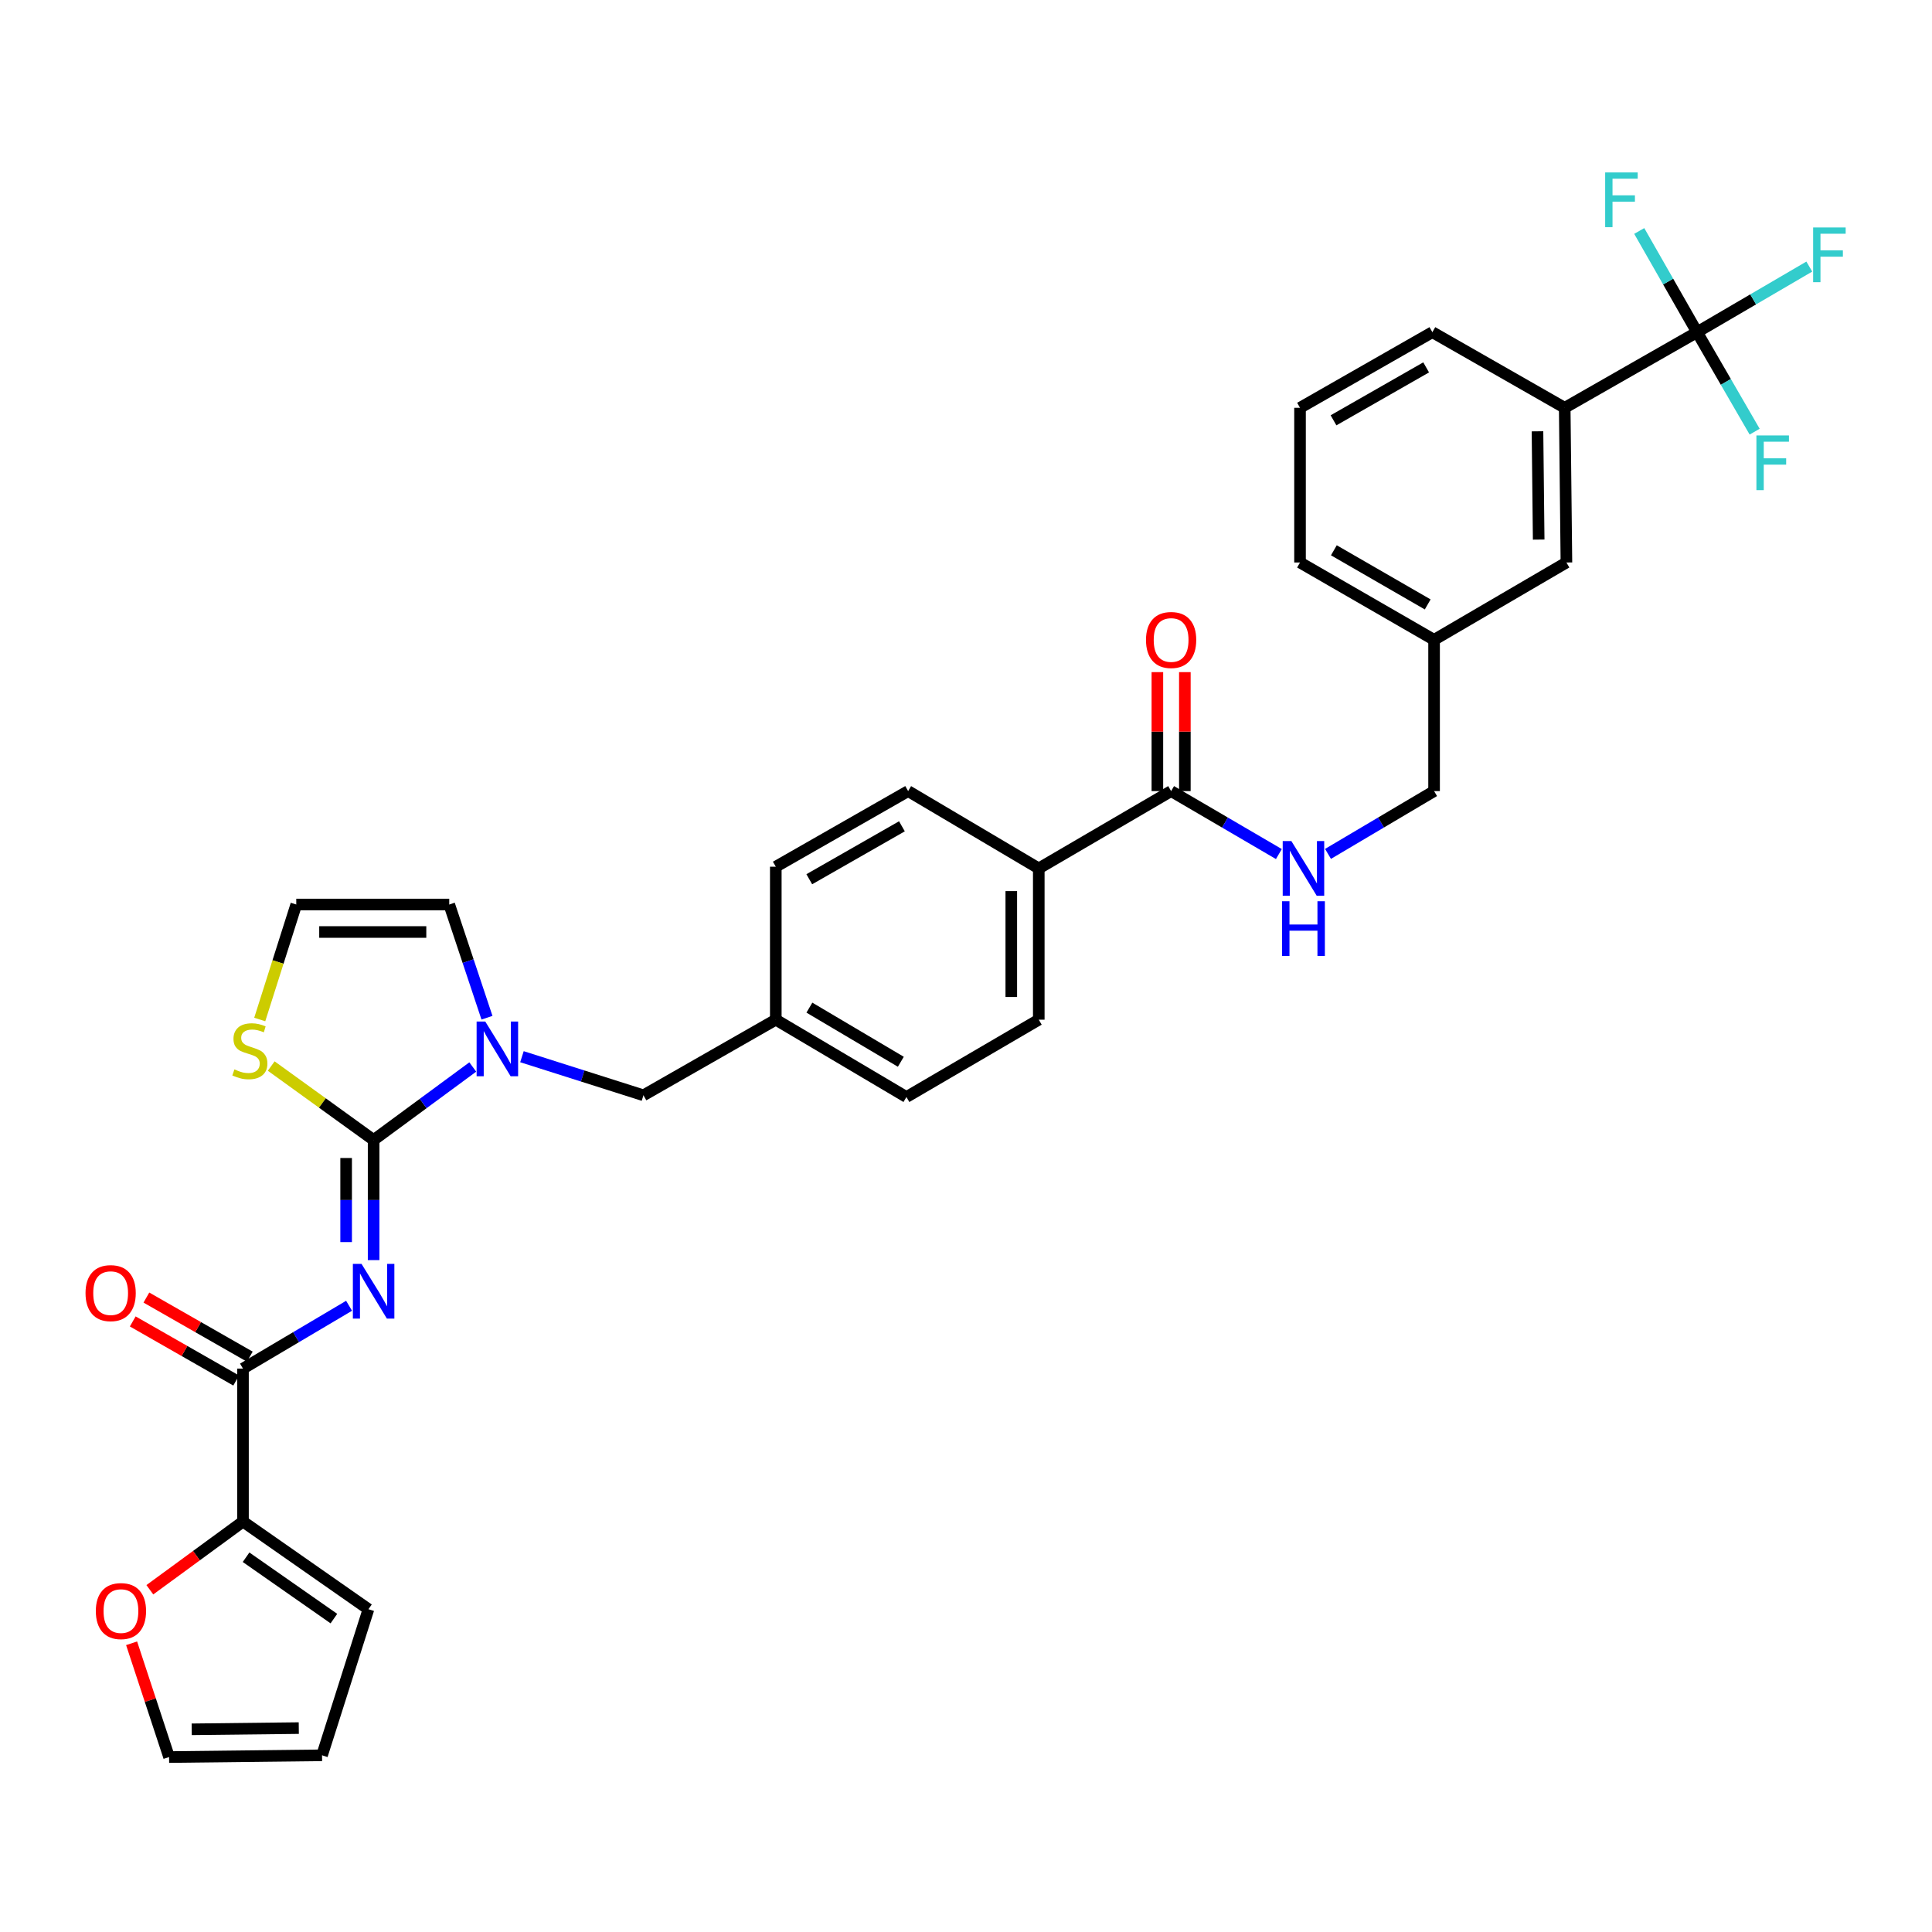 <?xml version='1.0' encoding='iso-8859-1'?>
<svg version='1.1' baseProfile='full'
              xmlns='http://www.w3.org/2000/svg'
                      xmlns:rdkit='http://www.rdkit.org/xml'
                      xmlns:xlink='http://www.w3.org/1999/xlink'
                  xml:space='preserve'
width='1000px' height='1000px' viewBox='0 0 1000 1000'>
<!-- END OF HEADER -->
<rect style='opacity:1.0;fill:#FFFFFF;stroke:none' width='1000' height='1000' x='0' y='0'> </rect>
<path class='bond-0' d='M 878.393,171.934 L 809.892,211.077' style='fill:none;fill-rule:evenodd;stroke:#000000;stroke-width:6px;stroke-linecap:butt;stroke-linejoin:miter;stroke-opacity:1' />
<path class='bond-1' d='M 878.393,171.934 L 907.442,154.957' style='fill:none;fill-rule:evenodd;stroke:#000000;stroke-width:6px;stroke-linecap:butt;stroke-linejoin:miter;stroke-opacity:1' />
<path class='bond-1' d='M 907.442,154.957 L 936.491,137.979' style='fill:none;fill-rule:evenodd;stroke:#33CCCC;stroke-width:6px;stroke-linecap:butt;stroke-linejoin:miter;stroke-opacity:1' />
<path class='bond-2' d='M 878.393,171.934 L 863.43,145.742' style='fill:none;fill-rule:evenodd;stroke:#000000;stroke-width:6px;stroke-linecap:butt;stroke-linejoin:miter;stroke-opacity:1' />
<path class='bond-2' d='M 863.43,145.742 L 848.467,119.55' style='fill:none;fill-rule:evenodd;stroke:#33CCCC;stroke-width:6px;stroke-linecap:butt;stroke-linejoin:miter;stroke-opacity:1' />
<path class='bond-3' d='M 878.393,171.934 L 893.3,197.682' style='fill:none;fill-rule:evenodd;stroke:#000000;stroke-width:6px;stroke-linecap:butt;stroke-linejoin:miter;stroke-opacity:1' />
<path class='bond-3' d='M 893.3,197.682 L 908.207,223.429' style='fill:none;fill-rule:evenodd;stroke:#33CCCC;stroke-width:6px;stroke-linecap:butt;stroke-linejoin:miter;stroke-opacity:1' />
<path class='bond-4' d='M 606.168,409.467 L 634.057,425.763' style='fill:none;fill-rule:evenodd;stroke:#000000;stroke-width:6px;stroke-linecap:butt;stroke-linejoin:miter;stroke-opacity:1' />
<path class='bond-4' d='M 634.057,425.763 L 661.945,442.06' style='fill:none;fill-rule:evenodd;stroke:#0000FF;stroke-width:6px;stroke-linecap:butt;stroke-linejoin:miter;stroke-opacity:1' />
<path class='bond-5' d='M 613.28,409.467 L 613.28,378.679' style='fill:none;fill-rule:evenodd;stroke:#000000;stroke-width:6px;stroke-linecap:butt;stroke-linejoin:miter;stroke-opacity:1' />
<path class='bond-5' d='M 613.28,378.679 L 613.28,347.892' style='fill:none;fill-rule:evenodd;stroke:#FF0000;stroke-width:6px;stroke-linecap:butt;stroke-linejoin:miter;stroke-opacity:1' />
<path class='bond-5' d='M 599.055,409.467 L 599.055,378.679' style='fill:none;fill-rule:evenodd;stroke:#000000;stroke-width:6px;stroke-linecap:butt;stroke-linejoin:miter;stroke-opacity:1' />
<path class='bond-5' d='M 599.055,378.679 L 599.055,347.892' style='fill:none;fill-rule:evenodd;stroke:#FF0000;stroke-width:6px;stroke-linecap:butt;stroke-linejoin:miter;stroke-opacity:1' />
<path class='bond-6' d='M 606.168,409.467 L 537.667,449.494' style='fill:none;fill-rule:evenodd;stroke:#000000;stroke-width:6px;stroke-linecap:butt;stroke-linejoin:miter;stroke-opacity:1' />
<path class='bond-7' d='M 687.373,441.973 L 714.825,425.72' style='fill:none;fill-rule:evenodd;stroke:#0000FF;stroke-width:6px;stroke-linecap:butt;stroke-linejoin:miter;stroke-opacity:1' />
<path class='bond-7' d='M 714.825,425.72 L 742.277,409.467' style='fill:none;fill-rule:evenodd;stroke:#000000;stroke-width:6px;stroke-linecap:butt;stroke-linejoin:miter;stroke-opacity:1' />
<path class='bond-8' d='M 809.892,211.077 L 810.778,291.147' style='fill:none;fill-rule:evenodd;stroke:#000000;stroke-width:6px;stroke-linecap:butt;stroke-linejoin:miter;stroke-opacity:1' />
<path class='bond-8' d='M 795.801,223.244 L 796.421,279.294' style='fill:none;fill-rule:evenodd;stroke:#000000;stroke-width:6px;stroke-linecap:butt;stroke-linejoin:miter;stroke-opacity:1' />
<path class='bond-9' d='M 809.892,211.077 L 741.392,171.934' style='fill:none;fill-rule:evenodd;stroke:#000000;stroke-width:6px;stroke-linecap:butt;stroke-linejoin:miter;stroke-opacity:1' />
<path class='bond-10' d='M 232.526,468.176 L 153.349,468.176' style='fill:none;fill-rule:evenodd;stroke:#000000;stroke-width:6px;stroke-linecap:butt;stroke-linejoin:miter;stroke-opacity:1' />
<path class='bond-10' d='M 220.65,482.401 L 165.226,482.401' style='fill:none;fill-rule:evenodd;stroke:#000000;stroke-width:6px;stroke-linecap:butt;stroke-linejoin:miter;stroke-opacity:1' />
<path class='bond-11' d='M 232.526,468.176 L 242.293,497.476' style='fill:none;fill-rule:evenodd;stroke:#000000;stroke-width:6px;stroke-linecap:butt;stroke-linejoin:miter;stroke-opacity:1' />
<path class='bond-11' d='M 242.293,497.476 L 252.059,526.775' style='fill:none;fill-rule:evenodd;stroke:#0000FF;stroke-width:6px;stroke-linecap:butt;stroke-linejoin:miter;stroke-opacity:1' />
<path class='bond-12' d='M 153.349,468.176 L 143.895,497.935' style='fill:none;fill-rule:evenodd;stroke:#000000;stroke-width:6px;stroke-linecap:butt;stroke-linejoin:miter;stroke-opacity:1' />
<path class='bond-12' d='M 143.895,497.935 L 134.441,527.694' style='fill:none;fill-rule:evenodd;stroke:#CCCC00;stroke-width:6px;stroke-linecap:butt;stroke-linejoin:miter;stroke-opacity:1' />
<path class='bond-13' d='M 140.38,551.782 L 166.882,570.921' style='fill:none;fill-rule:evenodd;stroke:#CCCC00;stroke-width:6px;stroke-linecap:butt;stroke-linejoin:miter;stroke-opacity:1' />
<path class='bond-13' d='M 166.882,570.921 L 193.384,590.06' style='fill:none;fill-rule:evenodd;stroke:#000000;stroke-width:6px;stroke-linecap:butt;stroke-linejoin:miter;stroke-opacity:1' />
<path class='bond-14' d='M 193.384,590.06 L 219.046,571.168' style='fill:none;fill-rule:evenodd;stroke:#000000;stroke-width:6px;stroke-linecap:butt;stroke-linejoin:miter;stroke-opacity:1' />
<path class='bond-14' d='M 219.046,571.168 L 244.707,552.275' style='fill:none;fill-rule:evenodd;stroke:#0000FF;stroke-width:6px;stroke-linecap:butt;stroke-linejoin:miter;stroke-opacity:1' />
<path class='bond-15' d='M 193.384,590.06 L 193.384,621.144' style='fill:none;fill-rule:evenodd;stroke:#000000;stroke-width:6px;stroke-linecap:butt;stroke-linejoin:miter;stroke-opacity:1' />
<path class='bond-15' d='M 193.384,621.144 L 193.384,652.228' style='fill:none;fill-rule:evenodd;stroke:#0000FF;stroke-width:6px;stroke-linecap:butt;stroke-linejoin:miter;stroke-opacity:1' />
<path class='bond-15' d='M 179.159,599.385 L 179.159,621.144' style='fill:none;fill-rule:evenodd;stroke:#000000;stroke-width:6px;stroke-linecap:butt;stroke-linejoin:miter;stroke-opacity:1' />
<path class='bond-15' d='M 179.159,621.144 L 179.159,642.903' style='fill:none;fill-rule:evenodd;stroke:#0000FF;stroke-width:6px;stroke-linecap:butt;stroke-linejoin:miter;stroke-opacity:1' />
<path class='bond-16' d='M 270.159,546.947 L 301.604,556.938' style='fill:none;fill-rule:evenodd;stroke:#0000FF;stroke-width:6px;stroke-linecap:butt;stroke-linejoin:miter;stroke-opacity:1' />
<path class='bond-16' d='M 301.604,556.938 L 333.049,566.929' style='fill:none;fill-rule:evenodd;stroke:#000000;stroke-width:6px;stroke-linecap:butt;stroke-linejoin:miter;stroke-opacity:1' />
<path class='bond-17' d='M 470.051,409.467 L 401.55,448.609' style='fill:none;fill-rule:evenodd;stroke:#000000;stroke-width:6px;stroke-linecap:butt;stroke-linejoin:miter;stroke-opacity:1' />
<path class='bond-17' d='M 466.833,427.689 L 418.883,455.089' style='fill:none;fill-rule:evenodd;stroke:#000000;stroke-width:6px;stroke-linecap:butt;stroke-linejoin:miter;stroke-opacity:1' />
<path class='bond-18' d='M 470.051,409.467 L 537.667,449.494' style='fill:none;fill-rule:evenodd;stroke:#000000;stroke-width:6px;stroke-linecap:butt;stroke-linejoin:miter;stroke-opacity:1' />
<path class='bond-19' d='M 401.55,448.609 L 401.55,527.787' style='fill:none;fill-rule:evenodd;stroke:#000000;stroke-width:6px;stroke-linecap:butt;stroke-linejoin:miter;stroke-opacity:1' />
<path class='bond-20' d='M 180.68,675.867 L 153.224,692.124' style='fill:none;fill-rule:evenodd;stroke:#0000FF;stroke-width:6px;stroke-linecap:butt;stroke-linejoin:miter;stroke-opacity:1' />
<path class='bond-20' d='M 153.224,692.124 L 125.768,708.38' style='fill:none;fill-rule:evenodd;stroke:#000000;stroke-width:6px;stroke-linecap:butt;stroke-linejoin:miter;stroke-opacity:1' />
<path class='bond-21' d='M 129.297,702.205 L 102.533,686.911' style='fill:none;fill-rule:evenodd;stroke:#000000;stroke-width:6px;stroke-linecap:butt;stroke-linejoin:miter;stroke-opacity:1' />
<path class='bond-21' d='M 102.533,686.911 L 75.769,671.618' style='fill:none;fill-rule:evenodd;stroke:#FF0000;stroke-width:6px;stroke-linecap:butt;stroke-linejoin:miter;stroke-opacity:1' />
<path class='bond-21' d='M 122.24,714.555 L 95.475,699.262' style='fill:none;fill-rule:evenodd;stroke:#000000;stroke-width:6px;stroke-linecap:butt;stroke-linejoin:miter;stroke-opacity:1' />
<path class='bond-21' d='M 95.475,699.262 L 68.711,683.969' style='fill:none;fill-rule:evenodd;stroke:#FF0000;stroke-width:6px;stroke-linecap:butt;stroke-linejoin:miter;stroke-opacity:1' />
<path class='bond-22' d='M 125.768,708.38 L 125.768,787.558' style='fill:none;fill-rule:evenodd;stroke:#000000;stroke-width:6px;stroke-linecap:butt;stroke-linejoin:miter;stroke-opacity:1' />
<path class='bond-23' d='M 401.55,527.787 L 469.166,567.814' style='fill:none;fill-rule:evenodd;stroke:#000000;stroke-width:6px;stroke-linecap:butt;stroke-linejoin:miter;stroke-opacity:1' />
<path class='bond-23' d='M 418.939,521.55 L 466.27,549.569' style='fill:none;fill-rule:evenodd;stroke:#000000;stroke-width:6px;stroke-linecap:butt;stroke-linejoin:miter;stroke-opacity:1' />
<path class='bond-24' d='M 401.55,527.787 L 333.049,566.929' style='fill:none;fill-rule:evenodd;stroke:#000000;stroke-width:6px;stroke-linecap:butt;stroke-linejoin:miter;stroke-opacity:1' />
<path class='bond-25' d='M 469.166,567.814 L 537.667,527.787' style='fill:none;fill-rule:evenodd;stroke:#000000;stroke-width:6px;stroke-linecap:butt;stroke-linejoin:miter;stroke-opacity:1' />
<path class='bond-26' d='M 537.667,527.787 L 537.667,449.494' style='fill:none;fill-rule:evenodd;stroke:#000000;stroke-width:6px;stroke-linecap:butt;stroke-linejoin:miter;stroke-opacity:1' />
<path class='bond-26' d='M 523.442,516.043 L 523.442,461.238' style='fill:none;fill-rule:evenodd;stroke:#000000;stroke-width:6px;stroke-linecap:butt;stroke-linejoin:miter;stroke-opacity:1' />
<path class='bond-27' d='M 125.768,787.558 L 101.664,805.209' style='fill:none;fill-rule:evenodd;stroke:#000000;stroke-width:6px;stroke-linecap:butt;stroke-linejoin:miter;stroke-opacity:1' />
<path class='bond-27' d='M 101.664,805.209 L 77.559,822.86' style='fill:none;fill-rule:evenodd;stroke:#FF0000;stroke-width:6px;stroke-linecap:butt;stroke-linejoin:miter;stroke-opacity:1' />
<path class='bond-28' d='M 125.768,787.558 L 190.713,832.927' style='fill:none;fill-rule:evenodd;stroke:#000000;stroke-width:6px;stroke-linecap:butt;stroke-linejoin:miter;stroke-opacity:1' />
<path class='bond-28' d='M 127.364,806.024 L 172.825,837.783' style='fill:none;fill-rule:evenodd;stroke:#000000;stroke-width:6px;stroke-linecap:butt;stroke-linejoin:miter;stroke-opacity:1' />
<path class='bond-29' d='M 68.118,850.563 L 77.815,880.006' style='fill:none;fill-rule:evenodd;stroke:#FF0000;stroke-width:6px;stroke-linecap:butt;stroke-linejoin:miter;stroke-opacity:1' />
<path class='bond-29' d='M 77.815,880.006 L 87.511,909.449' style='fill:none;fill-rule:evenodd;stroke:#000000;stroke-width:6px;stroke-linecap:butt;stroke-linejoin:miter;stroke-opacity:1' />
<path class='bond-30' d='M 190.713,832.927 L 166.689,908.548' style='fill:none;fill-rule:evenodd;stroke:#000000;stroke-width:6px;stroke-linecap:butt;stroke-linejoin:miter;stroke-opacity:1' />
<path class='bond-31' d='M 87.511,909.449 L 166.689,908.548' style='fill:none;fill-rule:evenodd;stroke:#000000;stroke-width:6px;stroke-linecap:butt;stroke-linejoin:miter;stroke-opacity:1' />
<path class='bond-31' d='M 99.226,895.09 L 154.65,894.46' style='fill:none;fill-rule:evenodd;stroke:#000000;stroke-width:6px;stroke-linecap:butt;stroke-linejoin:miter;stroke-opacity:1' />
<path class='bond-32' d='M 810.778,291.147 L 742.277,331.174' style='fill:none;fill-rule:evenodd;stroke:#000000;stroke-width:6px;stroke-linecap:butt;stroke-linejoin:miter;stroke-opacity:1' />
<path class='bond-33' d='M 742.277,331.174 L 742.277,409.467' style='fill:none;fill-rule:evenodd;stroke:#000000;stroke-width:6px;stroke-linecap:butt;stroke-linejoin:miter;stroke-opacity:1' />
<path class='bond-34' d='M 742.277,331.174 L 672.891,291.147' style='fill:none;fill-rule:evenodd;stroke:#000000;stroke-width:6px;stroke-linecap:butt;stroke-linejoin:miter;stroke-opacity:1' />
<path class='bond-34' d='M 738.977,312.849 L 690.407,284.83' style='fill:none;fill-rule:evenodd;stroke:#000000;stroke-width:6px;stroke-linecap:butt;stroke-linejoin:miter;stroke-opacity:1' />
<path class='bond-35' d='M 741.392,171.934 L 672.891,211.077' style='fill:none;fill-rule:evenodd;stroke:#000000;stroke-width:6px;stroke-linecap:butt;stroke-linejoin:miter;stroke-opacity:1' />
<path class='bond-35' d='M 738.174,190.156 L 690.223,217.556' style='fill:none;fill-rule:evenodd;stroke:#000000;stroke-width:6px;stroke-linecap:butt;stroke-linejoin:miter;stroke-opacity:1' />
<path class='bond-36' d='M 672.891,211.077 L 672.891,291.147' style='fill:none;fill-rule:evenodd;stroke:#000000;stroke-width:6px;stroke-linecap:butt;stroke-linejoin:miter;stroke-opacity:1' />
<path  class='atom-2' d='M 668.409 435.334
L 677.689 450.334
Q 678.609 451.814, 680.089 454.494
Q 681.569 457.174, 681.649 457.334
L 681.649 435.334
L 685.409 435.334
L 685.409 463.654
L 681.529 463.654
L 671.569 447.254
Q 670.409 445.334, 669.169 443.134
Q 667.969 440.934, 667.609 440.254
L 667.609 463.654
L 663.929 463.654
L 663.929 435.334
L 668.409 435.334
' fill='#0000FF'/>
<path  class='atom-2' d='M 663.589 466.486
L 667.429 466.486
L 667.429 478.526
L 681.909 478.526
L 681.909 466.486
L 685.749 466.486
L 685.749 494.806
L 681.909 494.806
L 681.909 481.726
L 667.429 481.726
L 667.429 494.806
L 663.589 494.806
L 663.589 466.486
' fill='#0000FF'/>
<path  class='atom-3' d='M 593.168 331.254
Q 593.168 324.454, 596.528 320.654
Q 599.888 316.854, 606.168 316.854
Q 612.448 316.854, 615.808 320.654
Q 619.168 324.454, 619.168 331.254
Q 619.168 338.134, 615.768 342.054
Q 612.368 345.934, 606.168 345.934
Q 599.928 345.934, 596.528 342.054
Q 593.168 338.174, 593.168 331.254
M 606.168 342.734
Q 610.488 342.734, 612.808 339.854
Q 615.168 336.934, 615.168 331.254
Q 615.168 325.694, 612.808 322.894
Q 610.488 320.054, 606.168 320.054
Q 601.848 320.054, 599.488 322.854
Q 597.168 325.654, 597.168 331.254
Q 597.168 336.974, 599.488 339.854
Q 601.848 342.734, 606.168 342.734
' fill='#FF0000'/>
<path  class='atom-7' d='M 121.325 553.518
Q 121.645 553.638, 122.965 554.198
Q 124.285 554.758, 125.725 555.118
Q 127.205 555.438, 128.645 555.438
Q 131.325 555.438, 132.885 554.158
Q 134.445 552.838, 134.445 550.558
Q 134.445 548.998, 133.645 548.038
Q 132.885 547.078, 131.685 546.558
Q 130.485 546.038, 128.485 545.438
Q 125.965 544.678, 124.445 543.958
Q 122.965 543.238, 121.885 541.718
Q 120.845 540.198, 120.845 537.638
Q 120.845 534.078, 123.245 531.878
Q 125.685 529.678, 130.485 529.678
Q 133.765 529.678, 137.485 531.238
L 136.565 534.318
Q 133.165 532.918, 130.605 532.918
Q 127.845 532.918, 126.325 534.078
Q 124.805 535.198, 124.845 537.158
Q 124.845 538.678, 125.605 539.598
Q 126.405 540.518, 127.525 541.038
Q 128.685 541.558, 130.605 542.158
Q 133.165 542.958, 134.685 543.758
Q 136.205 544.558, 137.285 546.198
Q 138.405 547.798, 138.405 550.558
Q 138.405 554.478, 135.765 556.598
Q 133.165 558.678, 128.805 558.678
Q 126.285 558.678, 124.365 558.118
Q 122.485 557.598, 120.245 556.678
L 121.325 553.518
' fill='#CCCC00'/>
<path  class='atom-9' d='M 251.176 528.745
L 260.456 543.745
Q 261.376 545.225, 262.856 547.905
Q 264.336 550.585, 264.416 550.745
L 264.416 528.745
L 268.176 528.745
L 268.176 557.065
L 264.296 557.065
L 254.336 540.665
Q 253.176 538.745, 251.936 536.545
Q 250.736 534.345, 250.376 533.665
L 250.376 557.065
L 246.696 557.065
L 246.696 528.745
L 251.176 528.745
' fill='#0000FF'/>
<path  class='atom-12' d='M 187.124 654.185
L 196.404 669.185
Q 197.324 670.665, 198.804 673.345
Q 200.284 676.025, 200.364 676.185
L 200.364 654.185
L 204.124 654.185
L 204.124 682.505
L 200.244 682.505
L 190.284 666.105
Q 189.124 664.185, 187.884 661.985
Q 186.684 659.785, 186.324 659.105
L 186.324 682.505
L 182.644 682.505
L 182.644 654.185
L 187.124 654.185
' fill='#0000FF'/>
<path  class='atom-15' d='M 44.267 669.318
Q 44.267 662.518, 47.627 658.718
Q 50.987 654.918, 57.267 654.918
Q 63.547 654.918, 66.907 658.718
Q 70.267 662.518, 70.267 669.318
Q 70.267 676.198, 66.867 680.118
Q 63.467 683.998, 57.267 683.998
Q 51.027 683.998, 47.627 680.118
Q 44.267 676.238, 44.267 669.318
M 57.267 680.798
Q 61.587 680.798, 63.907 677.918
Q 66.267 674.998, 66.267 669.318
Q 66.267 663.758, 63.907 660.958
Q 61.587 658.118, 57.267 658.118
Q 52.947 658.118, 50.587 660.918
Q 48.267 663.718, 48.267 669.318
Q 48.267 675.038, 50.587 677.918
Q 52.947 680.798, 57.267 680.798
' fill='#FF0000'/>
<path  class='atom-21' d='M 49.602 833.892
Q 49.602 827.092, 52.962 823.292
Q 56.322 819.492, 62.602 819.492
Q 68.882 819.492, 72.242 823.292
Q 75.602 827.092, 75.602 833.892
Q 75.602 840.772, 72.202 844.692
Q 68.802 848.572, 62.602 848.572
Q 56.362 848.572, 52.962 844.692
Q 49.602 840.812, 49.602 833.892
M 62.602 845.372
Q 66.922 845.372, 69.242 842.492
Q 71.602 839.572, 71.602 833.892
Q 71.602 828.332, 69.242 825.532
Q 66.922 822.692, 62.602 822.692
Q 58.282 822.692, 55.922 825.492
Q 53.602 828.292, 53.602 833.892
Q 53.602 839.612, 55.922 842.492
Q 58.282 845.372, 62.602 845.372
' fill='#FF0000'/>
<path  class='atom-26' d='M 938.474 117.739
L 955.314 117.739
L 955.314 120.979
L 942.274 120.979
L 942.274 129.579
L 953.874 129.579
L 953.874 132.859
L 942.274 132.859
L 942.274 146.059
L 938.474 146.059
L 938.474 117.739
' fill='#33CCCC'/>
<path  class='atom-27' d='M 830.831 89.258
L 847.671 89.258
L 847.671 92.498
L 834.631 92.498
L 834.631 101.098
L 846.231 101.098
L 846.231 104.378
L 834.631 104.378
L 834.631 117.578
L 830.831 117.578
L 830.831 89.258
' fill='#33CCCC'/>
<path  class='atom-28' d='M 909.116 225.382
L 925.956 225.382
L 925.956 228.622
L 912.916 228.622
L 912.916 237.222
L 924.516 237.222
L 924.516 240.502
L 912.916 240.502
L 912.916 253.702
L 909.116 253.702
L 909.116 225.382
' fill='#33CCCC'/>
</svg>

